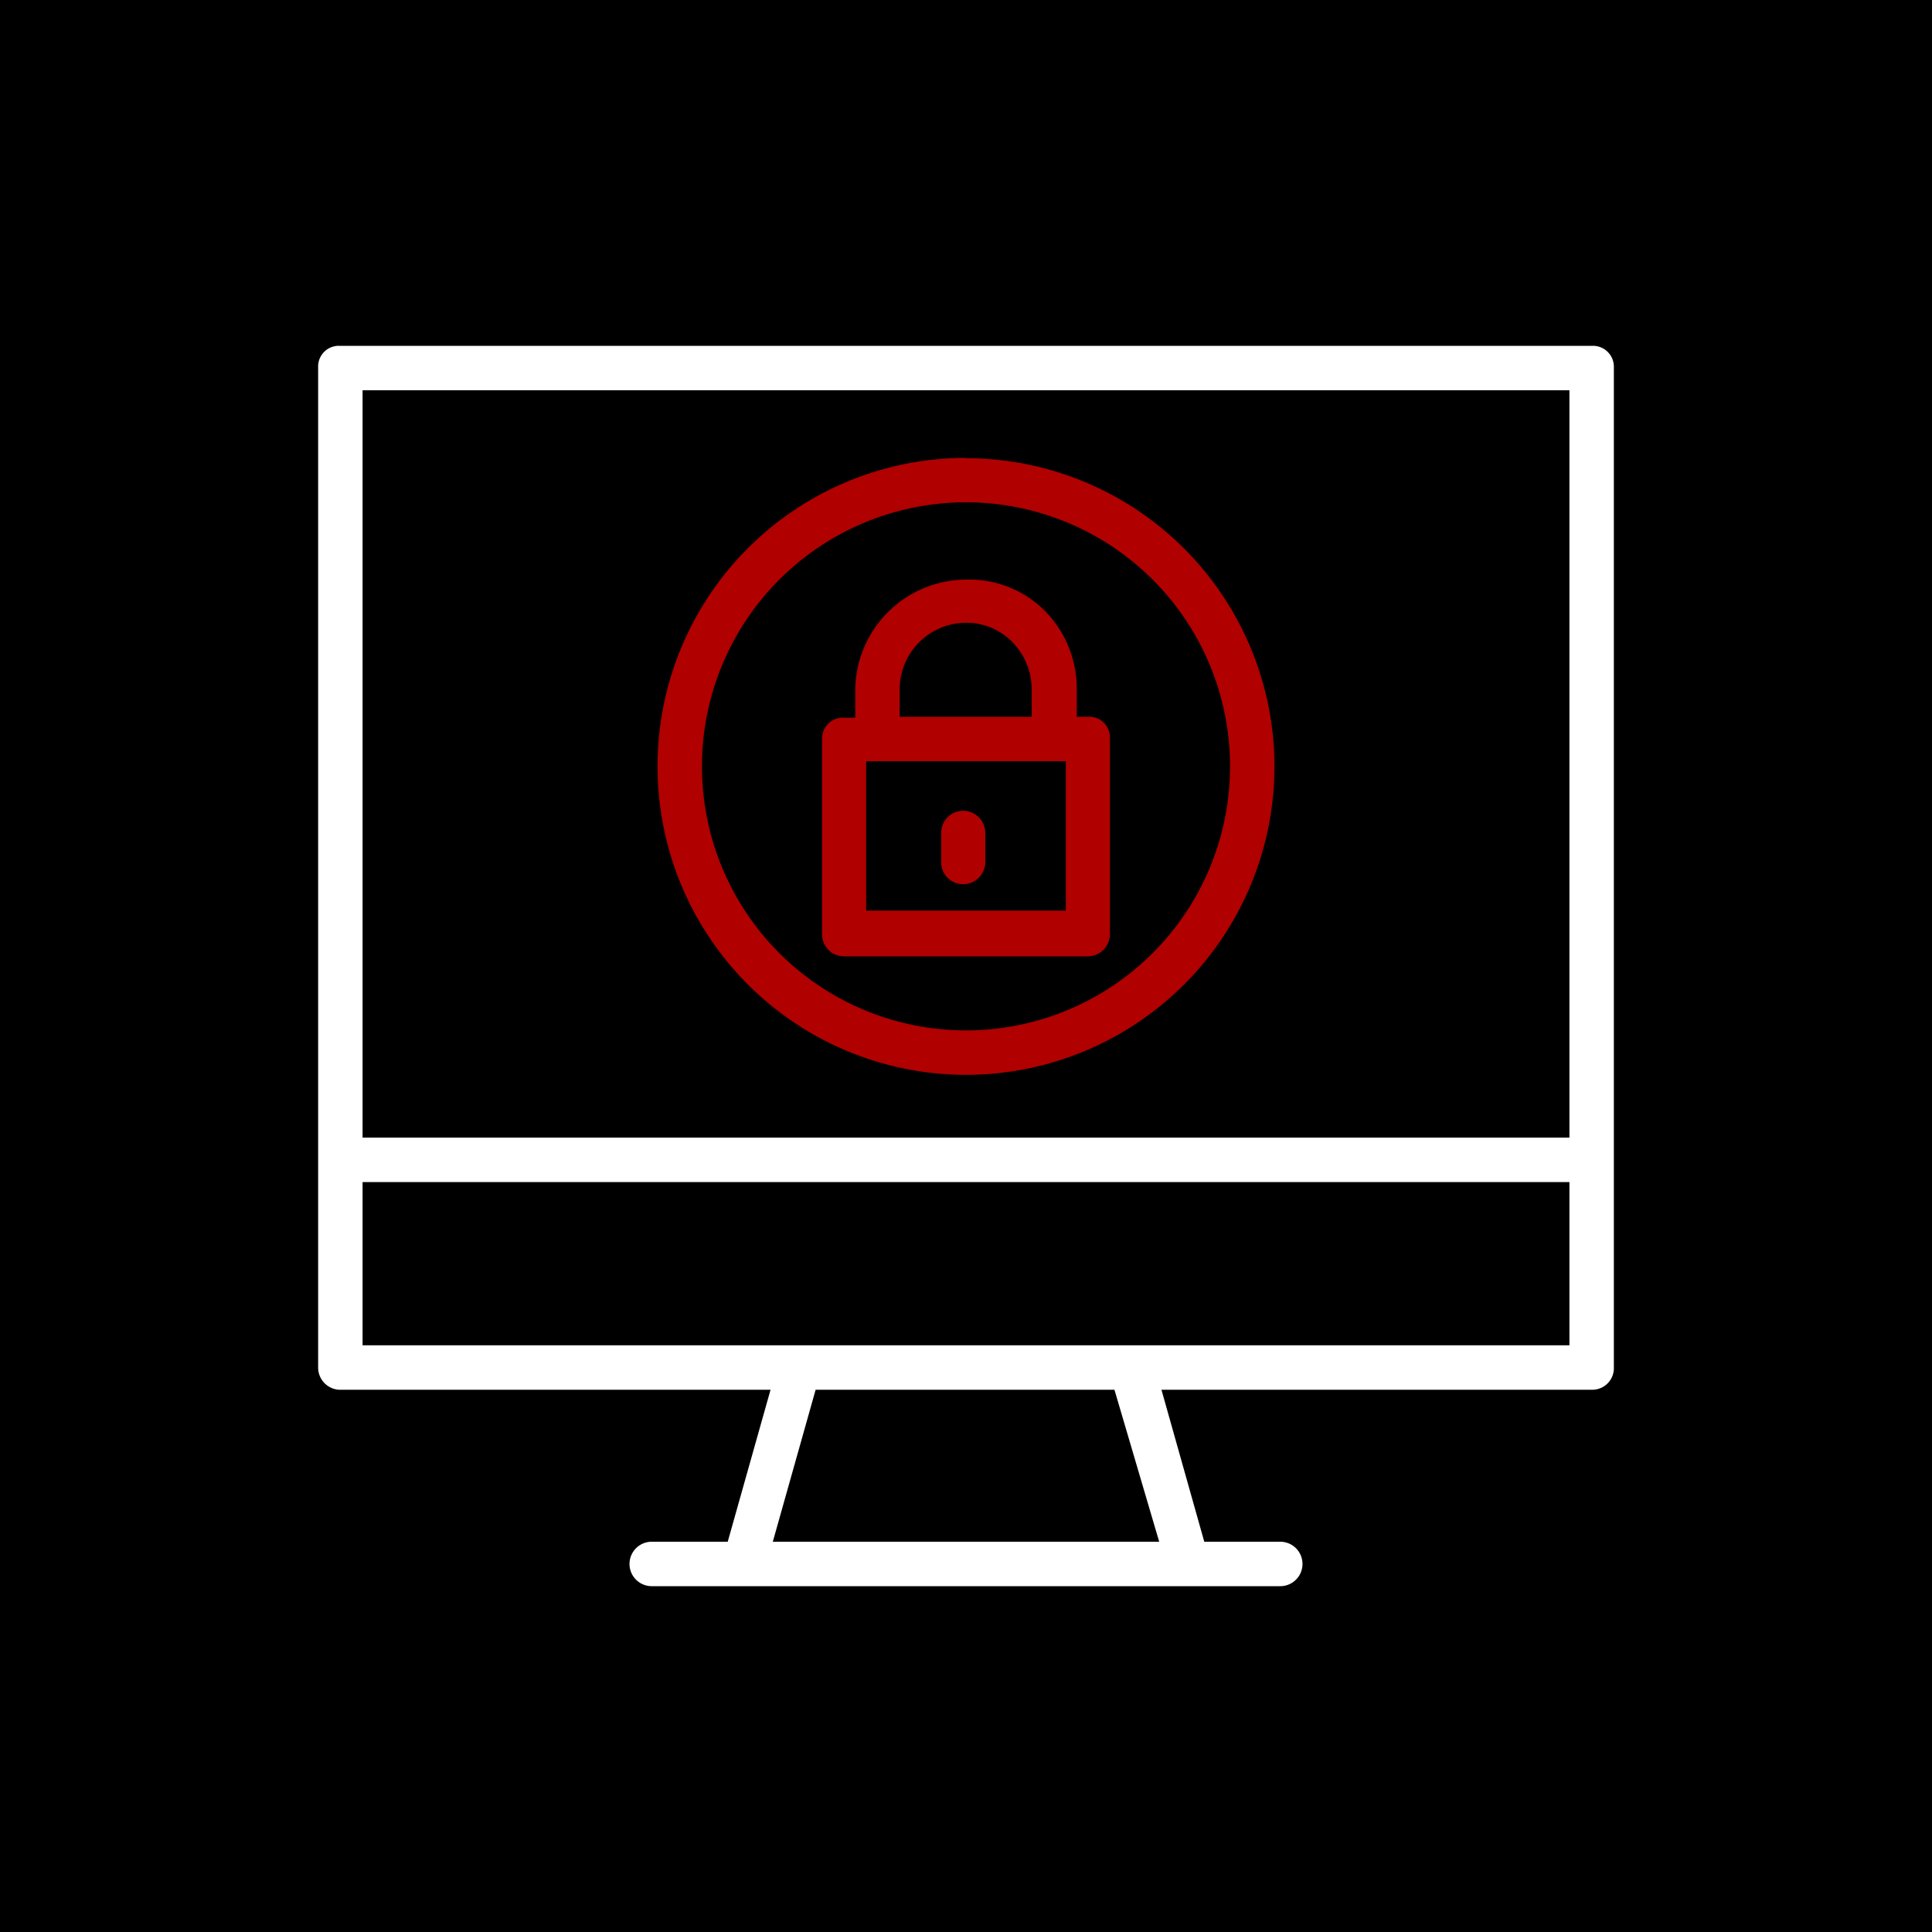 <svg xmlns="http://www.w3.org/2000/svg" viewBox="0 0 60 60">
  <title>dinAsset 10</title>
  <g id="Layer_2" data-name="Layer 2">
    <g id="Layer_1-2" data-name="Layer 1">
      <rect width="60" height="60"/>
      <g>
        <path d="M48.74,41.78H11.26V36.71H48.74ZM36,47.88H24l1.33-4.72h9.28ZM11.26,12.12H48.74V35.33H11.26Zm38.86-.71a.65.65,0,0,0-.63-.67H10.54a.64.64,0,0,0-.66.63V42.46a.69.69,0,0,0,.65.7h13.4L22.6,47.88H20.24a.69.69,0,0,0,0,1.38H39.76a.69.69,0,0,0,0-1.38H37.4l-1.33-4.72H49.46a.67.67,0,0,0,.66-.68V11.41Z" style="fill: #fff"/>
        <path d="M33.1,28.28H26.9V23.64h6.2Zm-5.16-6.83A2.07,2.07,0,0,1,30,19.34h0a2,2,0,0,1,1.43.59,2.11,2.11,0,0,1,.61,1.52v.81H27.94Zm5.86.81h-.36v-.81a3.45,3.45,0,0,0-1-2.49A3.33,3.33,0,0,0,30,18a3.46,3.46,0,0,0-3.44,3.48v.81H26.2a.64.64,0,0,0-.67.65V29a.68.68,0,0,0,.66.7H33.8a.69.69,0,0,0,.67-.69h0V22.91A.64.64,0,0,0,33.8,22.26Z" style="fill: #b00000"/>
        <path d="M29.91,27.46a.69.69,0,0,0,.69-.69v-.9a.69.69,0,0,0-.69-.69.68.68,0,0,0-.68.69v.9A.68.68,0,0,0,29.91,27.46Z" style="fill: #b00000"/>
        <path d="M30,32a8.2,8.2,0,1,1,8.2-8.2A8.2,8.2,0,0,1,30,32Zm0-17.78a9.58,9.58,0,1,0,9.58,9.58A9.58,9.58,0,0,0,30,14.23Z" style="fill: #b00000"/>
      </g>
    </g>
  </g>
</svg>
